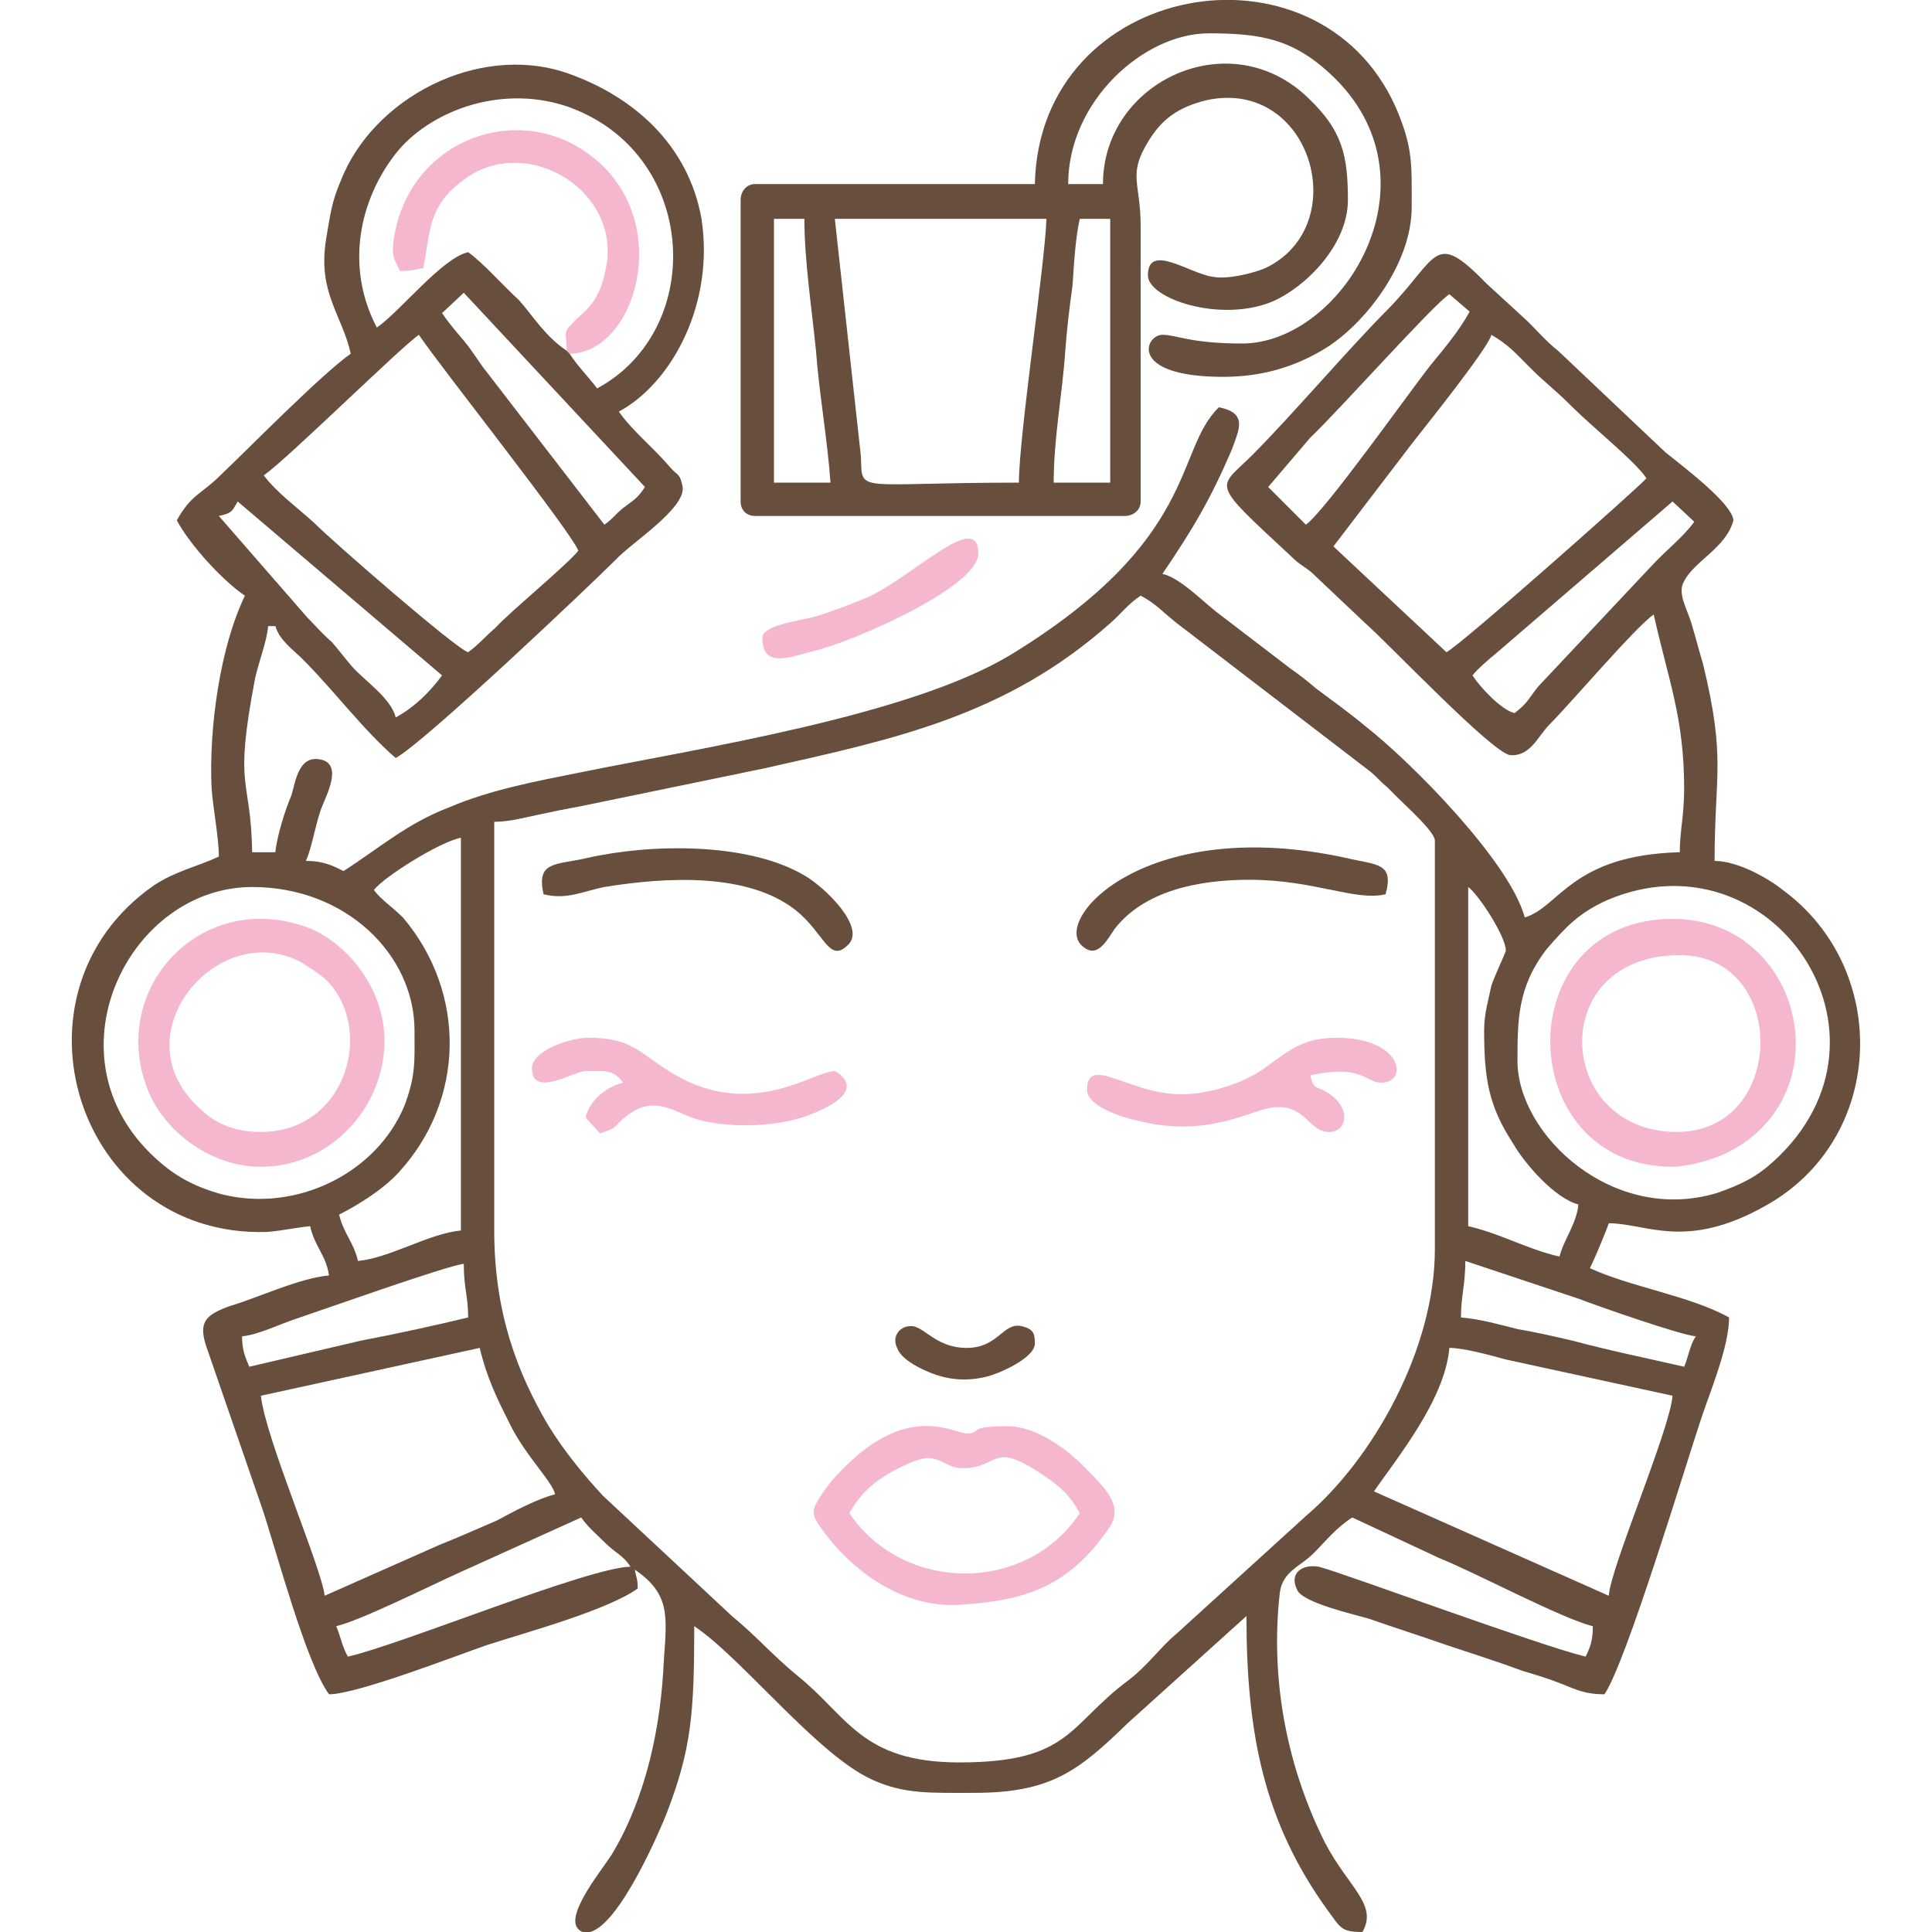 <?xml version="1.0" encoding="UTF-8"?>
<!DOCTYPE svg PUBLIC "-//W3C//DTD SVG 1.1//EN" "http://www.w3.org/Graphics/SVG/1.1/DTD/svg11.dtd">
<!-- Creator: CorelDRAW X8 -->
<svg xmlns="http://www.w3.org/2000/svg" xml:space="preserve" width="60mm" height="60mm" version="1.1" style="shape-rendering:geometricPrecision; text-rendering:geometricPrecision; image-rendering:optimizeQuality; fill-rule:evenodd; clip-rule:evenodd"
viewBox="0 0 1333 1333"
 xmlns:xlink="http://www.w3.org/1999/xlink">
 <defs>
  <style type="text/css">
   <![CDATA[
    .fil0 {fill:none}
    .fil1 {fill:#684E3C}
    .fil2 {fill:#F5B7CD}
   ]]>
  </style>
 </defs>
 <g id="Capa_x0020_1">
  <g id="_2671833825024">
   <polygon class="fil0" points="0,0 1333,0 1333,1333 0,1333 "/>
   <g>
    <path class="fil1" d="M438 1083l-3 -2 3 2zm-31 250l-4 0c-2,0 -3,-1 -4,-2 -10,-10 19,-44 24,-53 23,-39 33,-87 35,-132 2,-30 5,-46 -20,-63 1,6 2,6 2,13 -21,15 -76,30 -104,39 -23,8 -90,34 -109,34 -16,-22 -36,-98 -46,-128l-39 -113c-5,-16 0,-21 17,-27 20,-6 47,-19 68,-21 -2,-14 -10,-20 -13,-34 -10,1 -18,3 -30,4 -131,4 -184,-165 -78,-239 15,-10 30,-13 45,-20 0,-13 -4,-33 -5,-47 -2,-42 6,-98 23,-133 -15,-10 -38,-35 -47,-52 10,-18 17,-18 30,-31 20,-19 69,-69 90,-84 -6,-27 -23,-42 -17,-79 3,-18 4,-26 10,-40 22,-57 94,-95 155,-75 47,16 85,50 94,101 9,58 -20,113 -57,133 9,13 24,25 35,38 6,7 7,4 9,14 2,15 -36,39 -46,50 -19,19 -133,127 -152,137 -23,-20 -42,-46 -64,-68 -7,-7 -16,-13 -19,-23l-5 0c-1,11 -6,23 -9,36 -15,79 -3,66 -2,120l16 0c1,-11 7,-30 11,-39 3,-10 5,-28 20,-25 16,3 4,25 1,33 -4,10 -7,29 -11,37 12,0 18,3 26,7 25,-16 44,-33 73,-44 28,-12 60,-18 90,-24 84,-17 227,-39 297,-81 131,-80 113,-141 144,-171 20,4 14,15 9,29 -15,35 -27,55 -48,86 11,2 27,18 37,26l51 39c7,5 11,8 18,14 12,9 22,16 34,26 32,25 100,94 110,132 24,-7 32,-43 107,-45 0,-15 3,-25 3,-44 0,-49 -11,-75 -21,-120 -12,8 -58,62 -72,76 -8,8 -13,22 -27,21 -12,-1 -85,-78 -100,-91l-37 -35c-6,-5 -8,-5 -14,-11 -57,-53 -51,-46 -27,-70 27,-27 67,-74 94,-101 35,-36 31,-55 68,-17l24 22c9,8 16,17 25,24l74 70c11,9 46,35 47,47 -5,19 -27,28 -34,42 -5,8 2,19 5,29 3,10 5,18 8,28 16,66 8,76 8,136 16,0 37,12 47,20 75,55 71,172 -12,218 -55,31 -82,12 -108,12 -2,6 -10,25 -13,31 28,13 69,19 96,34 0,20 -13,51 -19,69 -12,36 -52,169 -67,191 -13,0 -19,-3 -29,-7 -10,-4 -17,-6 -27,-9 -19,-7 -35,-12 -53,-18 -17,-6 -36,-12 -53,-18 -10,-3 -46,-11 -50,-20 -6,-12 4,-18 15,-16 16,4 151,54 184,62 3,-6 5,-11 5,-21 -21,-5 -81,-37 -106,-47l-60 -28c-11,7 -18,16 -27,25 -9,9 -21,12 -23,27 -7,62 6,122 31,172 16,31 37,43 26,62 -15,0 -15,-3 -24,-15 -44,-61 -56,-122 -56,-203l-82 74c-34,33 -53,48 -106,48 -30,0 -48,1 -70,-9 -38,-17 -90,-84 -123,-106 0,60 -2,85 -19,129 -3,8 -32,77 -53,82zm28 -252c-28,0 -159,54 -195,62 -4,-7 -5,-14 -8,-21 17,-4 65,-28 85,-37l84 -38c5,7 10,11 16,17 8,8 13,9 18,17zm675 20l-162 -72c15,-22 49,-63 52,-99 10,0 28,5 39,8l115 25c-2,24 -43,119 -44,138zm-930 -138l151 -33c5,21 12,35 21,53 11,22 29,39 31,48 -12,3 -29,12 -40,18 -14,6 -25,11 -40,17l-79 35c-2,-19 -41,-109 -44,-138zm831 -93l78 26c13,5 70,25 81,26 -4,6 -5,14 -8,21 -26,-6 -51,-11 -77,-18 -13,-3 -26,-6 -38,-8 -12,-3 -26,-7 -39,-8 0,-15 3,-22 3,-39zm-839 73c-3,-7 -5,-12 -5,-21 11,-1 25,-8 37,-12 18,-6 105,-37 116,-38 0,17 3,22 3,37 -25,6 -48,11 -74,16l-77 18zm169 -94l0 -282c11,0 21,-3 31,-5 9,-2 19,-4 30,-6l126 -26c89,-20 166,-36 238,-100 8,-7 12,-13 21,-19 10,5 16,12 25,19l133 102c5,4 7,7 12,11l8 8c6,6 25,23 25,29l0 282c0,68 -42,144 -89,184l-89 81c-11,9 -20,22 -33,32 -42,31 -40,57 -117,57 -68,0 -77,-32 -112,-60 -17,-14 -28,-27 -45,-41l-89 -83c-13,-14 -27,-31 -38,-49 -21,-36 -37,-77 -37,-134zm706 -117c0,-28 0,-51 20,-77 13,-15 22,-25 42,-34 113,-48 210,93 115,180 -12,11 -22,16 -39,22 -72,22 -138,-40 -138,-91zm-873 -120c65,0 112,47 112,99 0,21 1,31 -7,52 -19,46 -74,74 -126,61 -22,-6 -36,-15 -50,-29 -70,-70 -13,-183 71,-183zm850 99c0,33 3,52 20,78 8,14 29,38 45,42 -1,13 -10,24 -13,36 -22,-5 -41,-16 -63,-21l0 -234c7,5 26,34 26,44 -1,3 -8,18 -10,24 -2,10 -5,19 -5,31zm-766 -97c7,-9 45,-33 60,-36l0 271c-22,2 -49,19 -71,21 -3,-13 -10,-19 -13,-32 14,-7 31,-18 41,-29 46,-50 47,-124 3,-176 -7,-7 -16,-13 -20,-19zm787 -122c-9,-2 -24,-18 -29,-26 3,-4 11,-11 16,-15l122 -105 15 14c-8,11 -20,20 -30,31l-78 83c-7,9 -7,11 -16,18zm-894 -136c9,-2 9,-3 13,-10l141 120c-8,11 -19,22 -32,29 -3,-13 -21,-25 -30,-35 -6,-7 -8,-10 -14,-17 -7,-6 -11,-11 -17,-17l-61 -70zm847 94l-78 -73 55 -72c7,-9 52,-65 54,-74 12,7 17,13 27,23 10,10 17,15 27,25 17,17 45,39 53,51 -4,5 -128,115 -138,120zm-816 -122c17,-12 94,-88 107,-97 14,21 106,137 110,149 -8,10 -47,42 -57,53 -7,6 -12,12 -19,17 -8,-2 -93,-76 -106,-89 -12,-11 -26,-21 -35,-33zm719 34l-26 -26 29 -34c21,-20 85,-92 96,-99l14 12c-7,13 -18,26 -27,37 -15,19 -73,101 -86,110zm-596 -146l15 -14 125 134c-4,6 -6,8 -13,13 -6,4 -9,9 -15,13l-84 -109c-5,-7 -8,-12 -13,-18 -6,-7 -11,-13 -15,-19zm88 28l-2 -2c-15,-10 -24,-25 -33,-35 -10,-9 -25,-26 -35,-33 -18,4 -47,41 -63,52 -22,-42 -12,-88 13,-120 22,-28 70,-48 117,-33 92,31 98,154 22,195 -6,-8 -14,-16 -19,-24z"/>
    <path class="fil1" d="M745 151l21 0 0 182 -39 0c0,-31 6,-61 8,-91 1,-14 3,-31 5,-45 1,-15 2,-33 5,-46zm-211 0l21 0c0,29 5,61 8,91 2,28 8,62 10,91l-39 0 0 -182zm42 0l146 0c-1,31 -19,150 -19,182 -114,0 -108,8 -109,-18l-18 -164zm138 -24l-193 0c-6,0 -10,5 -10,11l0 208c0,6 4,10 10,10l255 0c6,0 11,-4 11,-10l0 -190c0,-30 -9,-35 5,-58 9,-15 20,-24 41,-29 72,-15 101,87 40,116 -7,3 -25,8 -36,6 -16,-2 -45,-24 -45,-1 0,16 50,33 86,18 23,-10 52,-39 52,-70 0,-31 -4,-48 -27,-70 -54,-53 -142,-12 -142,59l-24 0c0,-57 52,-104 97,-104 37,0 60,4 88,32 72,73 3,182 -65,182 -36,0 -45,-6 -55,-6 -12,0 -24,29 42,29 27,0 50,-7 71,-20 27,-17 59,-58 59,-97 0,-30 1,-41 -11,-69 -54,-121 -246,-87 -249,53z"/>
    <path class="fil2" d="M1157 781c-84,0 -91,-122 2,-122 75,0 74,122 -2,122zm-3 24c11,0 27,-5 34,-8 85,-38 57,-163 -34,-163 -114,0 -111,171 0,171z"/>
    <path class="fil2" d="M180 781c-20,0 -33,-7 -43,-17 -54,-50 12,-129 69,-101 4,2 16,10 19,13 34,34 14,105 -45,105zm0 24c66,0 110,-77 70,-134 -7,-11 -21,-24 -35,-30 -75,-30 -141,41 -113,111 10,26 41,53 78,53z"/>
    <path class="fil2" d="M586 1044c8,-14 17,-22 32,-30 6,-3 16,-8 22,-8 10,0 14,7 24,7 27,0 19,-21 59,7 10,7 16,13 22,24 -37,56 -122,55 -159,0zm109 -60c-29,0 -17,5 -28,5 -9,0 -39,-21 -83,22 -7,7 -11,11 -17,20 -7,11 -8,13 0,24 20,28 56,56 98,52 44,-3 72,-13 99,-51 12,-16 1,-27 -17,-45 -11,-11 -32,-27 -52,-27z"/>
    <path class="fil2" d="M391 242l2 2c48,0 76,-102 5,-143 -48,-28 -115,-2 -126,62 -2,12 -1,14 4,24 8,0 10,-1 16,-2 5,-23 2,-42 28,-61 41,-31 104,4 99,55 -4,31 -16,35 -24,44 -7,7 -4,6 -4,19z"/>
    <path class="fil2" d="M815 755c-36,0 -65,-28 -65,-3 0,11 24,19 34,21 50,13 80,-8 95,-9 22,-2 24,17 38,17 12,0 15,-15 2,-25 -10,-8 -12,-2 -15,-14 36,-8 38,5 49,5 19,0 15,-31 -31,-31 -25,0 -35,11 -51,22 -13,9 -36,17 -56,17z"/>
    <path class="fil2" d="M367 737c0,21 29,2 37,2 15,0 19,-1 26,8 -12,3 -23,12 -26,24l10 11c12,-4 9,-4 17,-11 18,-15 31,-6 46,0 22,8 60,7 82,-2 44,-17 17,-30 17,-30 -15,0 -60,36 -116,-1 -19,-12 -25,-22 -54,-22 -13,0 -39,9 -39,21z"/>
    <path class="fil1" d="M862 607c45,0 73,15 94,10 6,-22 -6,-20 -27,-25 -137,-30 -202,41 -183,60 11,11 18,-4 23,-11 20,-26 57,-34 93,-34z"/>
    <path class="fil1" d="M375 617c16,4 27,-2 42,-5 43,-7 99,-10 132,16 20,16 23,37 36,24 13,-12 -16,-40 -30,-48 -39,-23 -106,-22 -150,-12 -22,5 -35,2 -30,25z"/>
    <path class="fil2" d="M526 440c0,22 20,13 36,9 26,-6 113,-44 113,-67 0,-30 -42,13 -74,29 -11,5 -25,10 -37,14 -10,3 -38,6 -38,15z"/>
    <path class="fil1" d="M714 927c0,-7 -1,-10 -9,-12 -13,-3 -16,15 -38,15 -22,0 -30,-16 -39,-15 -7,0 -13,7 -9,15 2,6 10,11 16,14 14,7 28,10 45,6 9,-2 34,-13 34,-23z"/>
   </g>
  </g>
 </g>
</svg>
